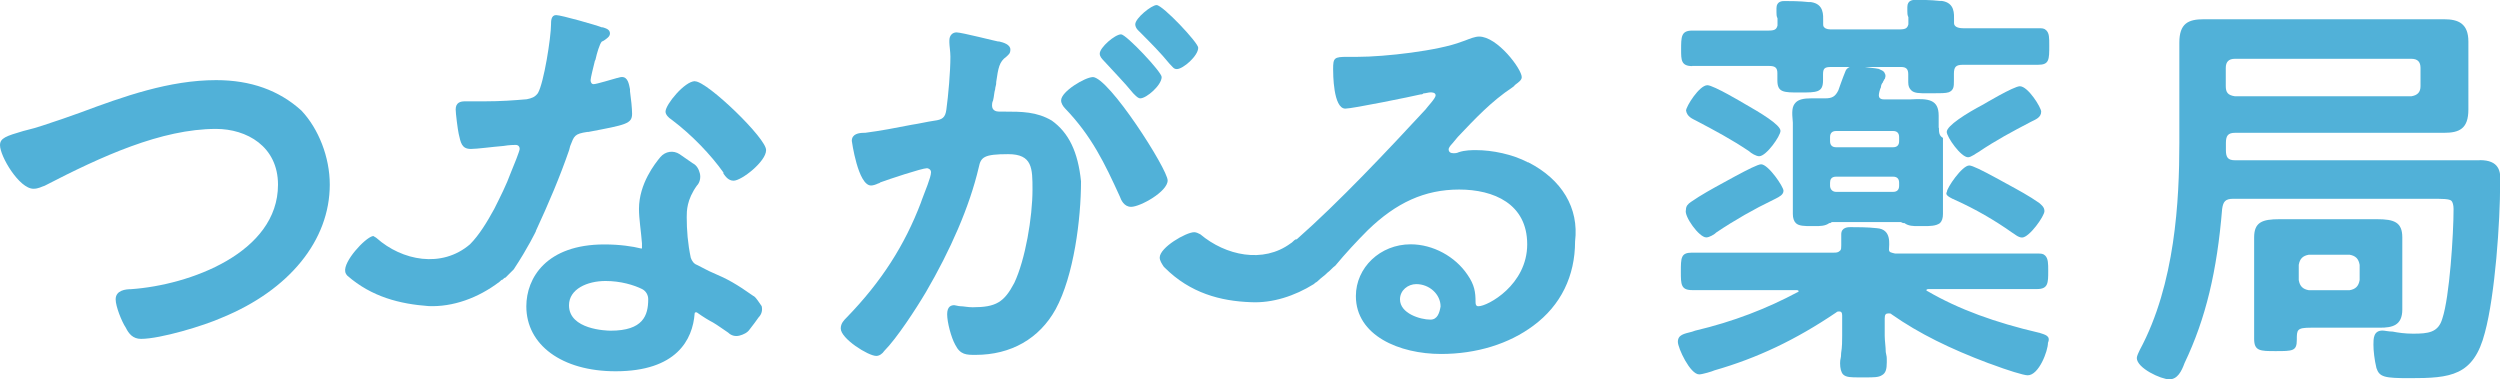 <?xml version="1.0" encoding="UTF-8"?>
<svg id="_レイヤー_2" data-name="レイヤー 2" xmlns="http://www.w3.org/2000/svg" viewBox="0 0 192.18 29.17">
  <defs>
    <style>
      .cls-1 {
        fill: #51b1d8;
      }
    </style>
  </defs>
  <g id="_レイヤー" data-name="レイヤー">
    <g>
      <path class="cls-1" d="m16.61,6.16c-3.59,0-7.1,1.25-10.45,2.5-.47.16-.86.31-1.33.47h0c-1.17.39-2.03.7-2.73.86l-.31.08c-1.33.39-1.79.55-1.79,1.09,0,.86,1.48,3.35,2.57,3.35.39,0,.62-.16.86-.23,4.37-2.26,8.97-4.37,13.18-4.37,2.34,0,4.76,1.33,4.76,4.29,0,5.23-6.78,7.72-11.31,8.03-.39,0-1.17.08-1.17.78,0,.55.47,1.72.78,2.18.23.47.55.86,1.17.86,1.48,0,4.84-1.01,6.24-1.64,5.15-2.11,8.27-5.93,8.27-10.22,0-2.11-.86-4.29-2.18-5.69-1.72-1.56-3.9-2.34-6.55-2.34Z"/>
      <path class="cls-1" d="m53.42,6.24c-.78,0-2.26,1.79-2.26,2.34,0,.23.23.47.47.62h0c1.56,1.17,3.04,2.73,3.98,4.06v.08c.16.23.39.55.78.55.62,0,2.5-1.48,2.5-2.34.08-.86-4.52-5.3-5.46-5.3Z"/>
      <path class="cls-1" d="m87.11,7.17l.08.08c.16.16.31.31.47.31.47,0,1.64-1.01,1.64-1.64,0-.39-2.73-3.28-3.12-3.28-.47,0-1.64,1.01-1.64,1.48,0,.23.16.39.31.55.78.86,1.56,1.64,2.26,2.5Z"/>
      <path class="cls-1" d="m80.87,9.28c-1.17-.7-2.34-.7-3.67-.7h-.39c-.23,0-.55-.08-.55-.47,0-.08,0-.23.08-.39.08-.31.08-.62.16-.86,0-.16.08-.31.08-.47v-.08c.16-1.09.23-1.56.78-1.95.16-.16.31-.23.31-.55,0-.39-.55-.55-.86-.62h-.08c-.08,0-2.81-.7-3.2-.7-.31,0-.55.23-.55.62v.16c0,.23.08.7.08,1.09,0,1.17-.16,2.96-.31,4.06-.08.62-.31.78-.94.86-.55.08-1.17.23-1.72.31-1.17.23-2.42.47-3.59.62h-.08c-.39,0-.94.08-.94.62,0,0,.47,3.43,1.48,3.43.16,0,.39-.08.55-.16.08,0,.16-.08.16-.08.62-.23,3.2-1.09,3.59-1.09.08,0,.31.08.31.31,0,.39-.47,1.48-.7,2.11l-.08.23c-1.25,3.28-3.04,6.08-5.69,8.81-.23.23-.47.47-.47.86,0,.78,2.11,2.11,2.73,2.11.23,0,.47-.16.62-.39.94-.94,2.42-3.2,3.2-4.52,1.87-3.2,3.35-6.55,4.06-9.59.16-.78.39-1.01,2.26-1.01s1.87,1.09,1.87,2.73c0,2.11-.55,5.38-1.4,7.17-.78,1.48-1.4,1.87-3.2,1.87-.39,0-.7-.08-.94-.08-.16,0-.39-.08-.47-.08-.23,0-.55.08-.55.7s.31,1.79.62,2.34c.39.78.86.78,1.56.78,2.73,0,4.91-1.25,6.16-3.51,1.4-2.57,1.95-6.94,1.95-9.83-.23-2.26-.94-3.74-2.26-4.68Z"/>
      <path class="cls-1" d="m87.66,2.5c.78.78,1.56,1.56,2.26,2.42l.08.08c.16.16.23.31.47.31.47,0,1.64-1.01,1.64-1.64,0-.39-2.73-3.28-3.2-3.28-.39,0-1.64,1.01-1.64,1.48,0,.31.31.55.39.62Z"/>
      <path class="cls-1" d="m83.99,5.93c-.55,0-2.42,1.09-2.42,1.79,0,.23.16.47.31.62h0c2.03,2.11,3.04,4.21,4.21,6.78.08.23.31.78.86.78.7,0,2.81-1.17,2.81-2.03s-4.52-7.95-5.77-7.95Z"/>
      <path class="cls-1" d="m184.67,23.79v-5.54c0-1.17-.62-1.4-1.95-1.4h-7.49c-1.33,0-1.95.23-1.95,1.4v7.8c0,.94.47.94,1.64.94,1.33,0,1.64,0,1.64-.86,0-.78,0-.94,1.09-.94h5.3c.94,0,1.72-.16,1.72-1.4Zm-4.06-1.48h-3.12c-.47-.08-.7-.31-.78-.78v-1.17c.08-.47.31-.7.78-.78h3.12c.47.08.7.31.78.78v1.17c-.08.47-.31.7-.78.78Z"/>
      <path class="cls-1" d="m190.6,12.32h-18.79c-.55,0-.7-.23-.7-.78v-.55c0-.55.16-.78.7-.78h16.07c1.17,0,1.87-.31,1.87-1.79V3.2c0-1.4-.78-1.72-1.87-1.72h-18.48c-1.17,0-1.87.31-1.87,1.79v7.72c0,4.37-.31,10.84-3.04,15.91-.08.16-.23.47-.23.62,0,.78,1.87,1.64,2.5,1.64s.94-.62,1.17-1.25c1.64-3.43,2.5-7.1,2.89-11.85.08-.55.23-.78.86-.78h15.13c.94,0,1.48,0,1.64.16.08.08.16.31.16.62,0,1.95-.31,6.78-.86,8.42-.31,1.09-1.09,1.17-2.26,1.17-.62,0-1.17-.08-1.56-.16-.31,0-.62-.08-.78-.08-.7,0-.7.62-.7,1.09s.08,1.17.23,1.79c.23.7.62.78,2.57.78,3.12,0,4.91-.16,5.77-3.51.78-2.89,1.17-8.5,1.17-11.46.08-.94-.08-1.79-1.56-1.79Zm-19.5-7.1c0-.47.23-.7.7-.7h13.57c.47,0,.7.23.7.7v1.4c0,.47-.23.7-.7.78h-13.57c-.55-.08-.7-.31-.7-.78v-1.4Z"/>
      <path class="cls-1" d="m117.45,12.48c-1.17-.62-2.73-.94-3.98-.94-.31,0-.86,0-1.33.16-.16.08-.31.08-.39.08-.23,0-.39-.08-.39-.31,0-.08.08-.23.31-.47l.39-.47c1.33-1.4,2.57-2.73,4.21-3.82.08-.08.16-.08.16-.16.31-.23.55-.39.55-.62,0-.62-1.87-3.12-3.28-3.12-.31,0-.7.16-1.09.31l-.23.08c-1.79.7-5.93,1.17-8.03,1.17h-.78c-1.01,0-1.09.08-1.09.94,0,.31,0,3.04.94,3.04.55,0,5.15-.94,5.77-1.09.08,0,.16,0,.23-.08.16,0,.39-.08.55-.08.08,0,.39,0,.39.23s-.62.86-.78,1.09c-2.89,3.12-6.63,7.1-9.9,9.98h-.08c-.16.08-.23.23-.39.31-2.11,1.56-4.99.94-6.94-.7h0c-.16-.08-.31-.16-.47-.16-.62,0-2.65,1.17-2.65,1.95,0,.23.16.47.31.7h0l.08.08h0c1.95,1.95,4.29,2.57,6.63,2.65,1.64.08,3.35-.47,4.84-1.4h0l.08-.08c.16-.08.23-.16.39-.31s.31-.23.47-.39l.08-.08c.23-.16.39-.39.62-.55.78-.94,1.64-1.87,2.5-2.73,2.18-2.11,4.37-3.12,7.02-3.12s5.23,1.09,5.23,4.21-3.04,4.76-3.74,4.76c-.08,0-.23,0-.23-.31,0-.78-.08-1.33-.62-2.11-.94-1.4-2.65-2.34-4.37-2.34-2.34,0-4.21,1.79-4.21,3.98,0,3.04,3.35,4.45,6.55,4.45,2.73,0,5.23-.78,7.1-2.18,2.11-1.56,3.2-3.82,3.2-6.47.31-2.57-1.01-4.76-3.59-6.08Zm-7.49,12.09c-.78,0-2.34-.47-2.34-1.56,0-.7.62-1.17,1.25-1.17,1.01,0,1.87.78,1.87,1.72-.08.47-.23,1.01-.78,1.01Z"/>
      <path class="cls-1" d="m41.18,17.78c1.01-2.18,1.87-4.21,2.57-6.24l.08-.31c.31-.78.31-.94,1.33-1.09h.08c2.89-.55,3.35-.62,3.35-1.4,0-.39-.08-1.17-.16-1.72v-.16c-.08-.39-.16-.94-.62-.94-.16,0-.31.08-.39.08-.31.08-1.56.47-1.79.47-.16,0-.23-.16-.23-.31s.23-1.09.31-1.4c0-.08.08-.16.08-.23.08-.39.31-1.17.47-1.33l.16-.08c.23-.16.47-.31.47-.55,0-.31-.31-.39-.55-.47h-.08c-.39-.16-3.12-.94-3.51-.94s-.39.47-.39.7c0,1.01-.55,4.52-1.01,5.3-.23.31-.47.39-.86.47h0c-.94.08-1.95.16-3.28.16h-1.48c-.31,0-.7.08-.7.62,0,.31.16,1.56.23,1.87.16.7.23,1.17.94,1.17.47,0,1.64-.16,2.5-.23.47-.08.86-.08.94-.08.23,0,.31.16.31.31s-.47,1.33-.7,1.87c-.31.86-.78,1.79-1.25,2.73-.55,1.01-1.17,2.03-1.87,2.73-2.18,1.87-5.23,1.25-7.17-.47h0c-.08-.08-.16-.08-.23-.16h-.08c-.62.16-2.26,1.95-2.11,2.73,0,.08.08.23.16.31,1.87,1.64,4.06,2.18,6.24,2.34,1.87.08,3.82-.62,5.46-1.87h0c.08-.08.16-.16.23-.16.08-.08.16-.16.23-.16.16-.16.31-.31.47-.47q.08-.08.16-.16h0c1.09-1.64,1.72-2.96,1.72-2.96Z"/>
      <path class="cls-1" d="m130.39,9.28c1.48.78,2.65,1.4,4.06,2.34.16.16.55.39.78.39.55,0,1.64-1.56,1.64-1.95,0-.47-1.56-1.4-2.81-2.11,0,0-2.34-1.4-2.81-1.4-.62,0-1.64,1.64-1.64,1.95.08.47.47.62.78.78Z"/>
      <path class="cls-1" d="m131.17,18.25c.23,0,.62-.23.78-.39,1.4-.94,2.89-1.79,4.37-2.5l.16-.08c.31-.16.62-.31.62-.62s-1.17-2.03-1.72-2.03c-.23,0-1.01.39-2.03.94l-.86.47c-.86.47-1.72.94-2.5,1.48-.23.16-.39.31-.39.62-.16.47,1.01,2.11,1.56,2.11Z"/>
      <path class="cls-1" d="m152.07,11.7c1.4-.94,2.57-1.56,4.06-2.34.31-.16.78-.31.78-.78,0-.31-1.01-1.95-1.64-1.95-.47,0-2.81,1.4-2.81,1.4-1.33.7-2.81,1.64-2.81,2.11,0,.39,1.09,1.95,1.64,1.95.23,0,.62-.31.78-.39Z"/>
      <path class="cls-1" d="m150.13,15.29l.16.08c1.56.7,3.04,1.56,4.37,2.5.16.08.47.39.78.39.55,0,1.72-1.64,1.72-2.03,0-.31-.23-.47-.39-.62-.78-.55-1.64-1.01-2.5-1.48l-.86-.47c-1.01-.55-1.79-.94-2.03-.94-.55,0-1.72,1.72-1.72,2.03-.16.23.16.39.47.55Z"/>
      <path class="cls-1" d="m156.75,25.58c-3.35-.78-6.16-1.79-8.58-3.2-.08,0-.08-.08-.08-.08,0-.08.16-.08.16-.08h8.34c.86,0,.86-.47.86-1.4h0c0-.55,0-.94-.23-1.17-.16-.16-.31-.16-.62-.16h-10.92c-.31-.08-.47-.08-.47-.31,0-.39.23-1.56-.94-1.64-.7-.08-1.56-.08-2.03-.08-.16,0-.7,0-.7.55v.86c0,.16,0,.31-.08.39-.16.16-.31.16-.47.16h-10.92c-.86,0-.86.39-.86,1.48,0,.94,0,1.4.86,1.4h8.03s.16,0,.16.08c0,0,0,.08-.08.08-2.34,1.25-4.91,2.26-7.88,2.96l-.23.08c-.62.16-1.09.23-1.09.78,0,.47.94,2.5,1.64,2.5.23,0,1.01-.23,1.17-.31,3.28-.94,6.24-2.34,9.36-4.45.08-.08.16-.08.23-.08.16,0,.23.08.23.31v1.56c0,.39,0,.86-.08,1.33,0,.47-.08.39-.08.78s.08.7.23.86c.23.23.62.23,1.25.23h.47c.62,0,1.01,0,1.25-.16.31-.16.39-.47.39-1.01,0-.47,0-.39-.08-.78,0-.39-.08-.86-.08-1.25v-1.33c0-.31.08-.39.31-.39.08,0,.16,0,.23.08,2.11,1.48,4.52,2.65,7.41,3.74l.23.08c1.25.47,2.5.86,2.81.86.86,0,1.56-1.87,1.56-2.5.23-.55-.23-.62-.7-.78Z"/>
      <path class="cls-1" d="m130.08,5.07h5.93c.47,0,.62.16.62.55v.55c0,.94.47.94,1.72.94,1.33,0,1.79,0,1.79-.94v-.47c0-.47.16-.55.62-.55h5.38c.39,0,.55.16.55.55v.62c0,.31.08.47.23.62.23.23.62.23,1.25.23h.39c.62,0,1.01,0,1.25-.08.39-.16.39-.47.39-.86v-.55c0-.55.16-.7.7-.7h5.77c.86,0,.86-.39.86-1.48h0c0-.62,0-.94-.23-1.17-.16-.16-.31-.16-.62-.16h-5.77c-.47,0-.7-.16-.7-.39h0v-.23h0c0-.47.08-1.33-.94-1.48h-.16c-.7-.08-1.48-.08-1.87-.08-.16,0-.62,0-.62.55v.31c0,.16,0,.31.08.47v.55h0c-.08.31-.23.39-.7.39h-5.15c-.23,0-.47,0-.62-.16-.08-.08-.08-.16-.08-.23v-.23c0-.47.08-1.33-.94-1.48h-.16c-.7-.08-1.48-.08-1.87-.08-.16,0-.62,0-.62.55v.31c0,.16,0,.31.08.47v.55c-.08.31-.23.39-.7.39h-5.85c-.86,0-.86.47-.86,1.48,0,.78,0,1.25.86,1.25Z"/>
      <path class="cls-1" d="m149.03,9.83v-.94c0-1.25-.78-1.33-2.18-1.25h-2.03c-.31,0-.39-.16-.39-.31s.08-.47.16-.62c0-.16.08-.31.16-.39q0-.08.08-.16c0-.08.08-.08.08-.16.08-.23,0-.31-.08-.47-.16-.16-.31-.16-.39-.23-.31-.08-.86-.08-1.48-.23h-.39c-.31,0-.62.16-.7.39-.23.55-.55,1.48-.55,1.48-.23.47-.47.62-1.01.62h-1.09c-.55,0-.94.08-1.17.31-.31.31-.31.7-.23,1.56v7.02c0,.31.08.55.23.7.23.23.7.23,1.17.23h.31c.39,0,.78,0,1.09-.23h.08q.08-.08.16-.08h5.23c.08,0,.16.08.23.08h.08c.31.23.7.23,1.01.23h.47c.47,0,.94,0,1.25-.23.16-.16.23-.39.23-.7v-5.85c-.31-.16-.31-.47-.31-.78Zm-3.04,4.45c0,.31-.16.47-.47.47h-4.37c-.31,0-.47-.23-.47-.47v-.23c0-.23.08-.47.47-.47h4.37c.31,0,.47.16.47.47v.23Zm0-3.43c0,.31-.16.47-.47.47h-4.37c-.31,0-.47-.16-.47-.47v-.31c0-.31.16-.47.47-.47h4.37c.31,0,.47.16.47.47v.31Z"/>
      <path class="cls-1" d="m57.94,22.77c-1.33-.94-2.03-1.33-3.12-1.79-.39-.16-.78-.39-1.25-.62-.23-.08-.39-.31-.47-.55-.23-1.09-.31-2.11-.31-3.12,0-.47,0-1.33.78-2.42.23-.23.31-.62.23-.94-.08-.31-.23-.62-.55-.78l-1.01-.7c-.47-.31-1.09-.23-1.48.23-.39.47-1.64,2.03-1.64,3.98,0,.78.16,1.72.23,2.65v.39h-.08c-.62-.16-1.64-.31-2.81-.31-4.45,0-6,2.57-6,4.76,0,2.96,2.73,4.99,6.86,4.99,4.68,0,5.93-2.42,6.08-4.45,0,0,0-.08.08-.08h.08c.55.39.94.62,1.25.78.39.23.7.47,1.17.78.23.23.55.31.86.23.31-.08.62-.23.78-.47.31-.39.47-.62.7-.94.23-.23.31-.55.23-.86-.23-.31-.39-.62-.62-.78Zm-11,2.65c-.31,0-3.2-.08-3.2-1.95,0-1.25,1.4-1.87,2.81-1.87,1.17,0,2.18.31,2.81.62.31.16.47.47.47.78,0,1.25-.39,2.42-2.89,2.42Z"/>
    </g>
  </g>
</svg>
